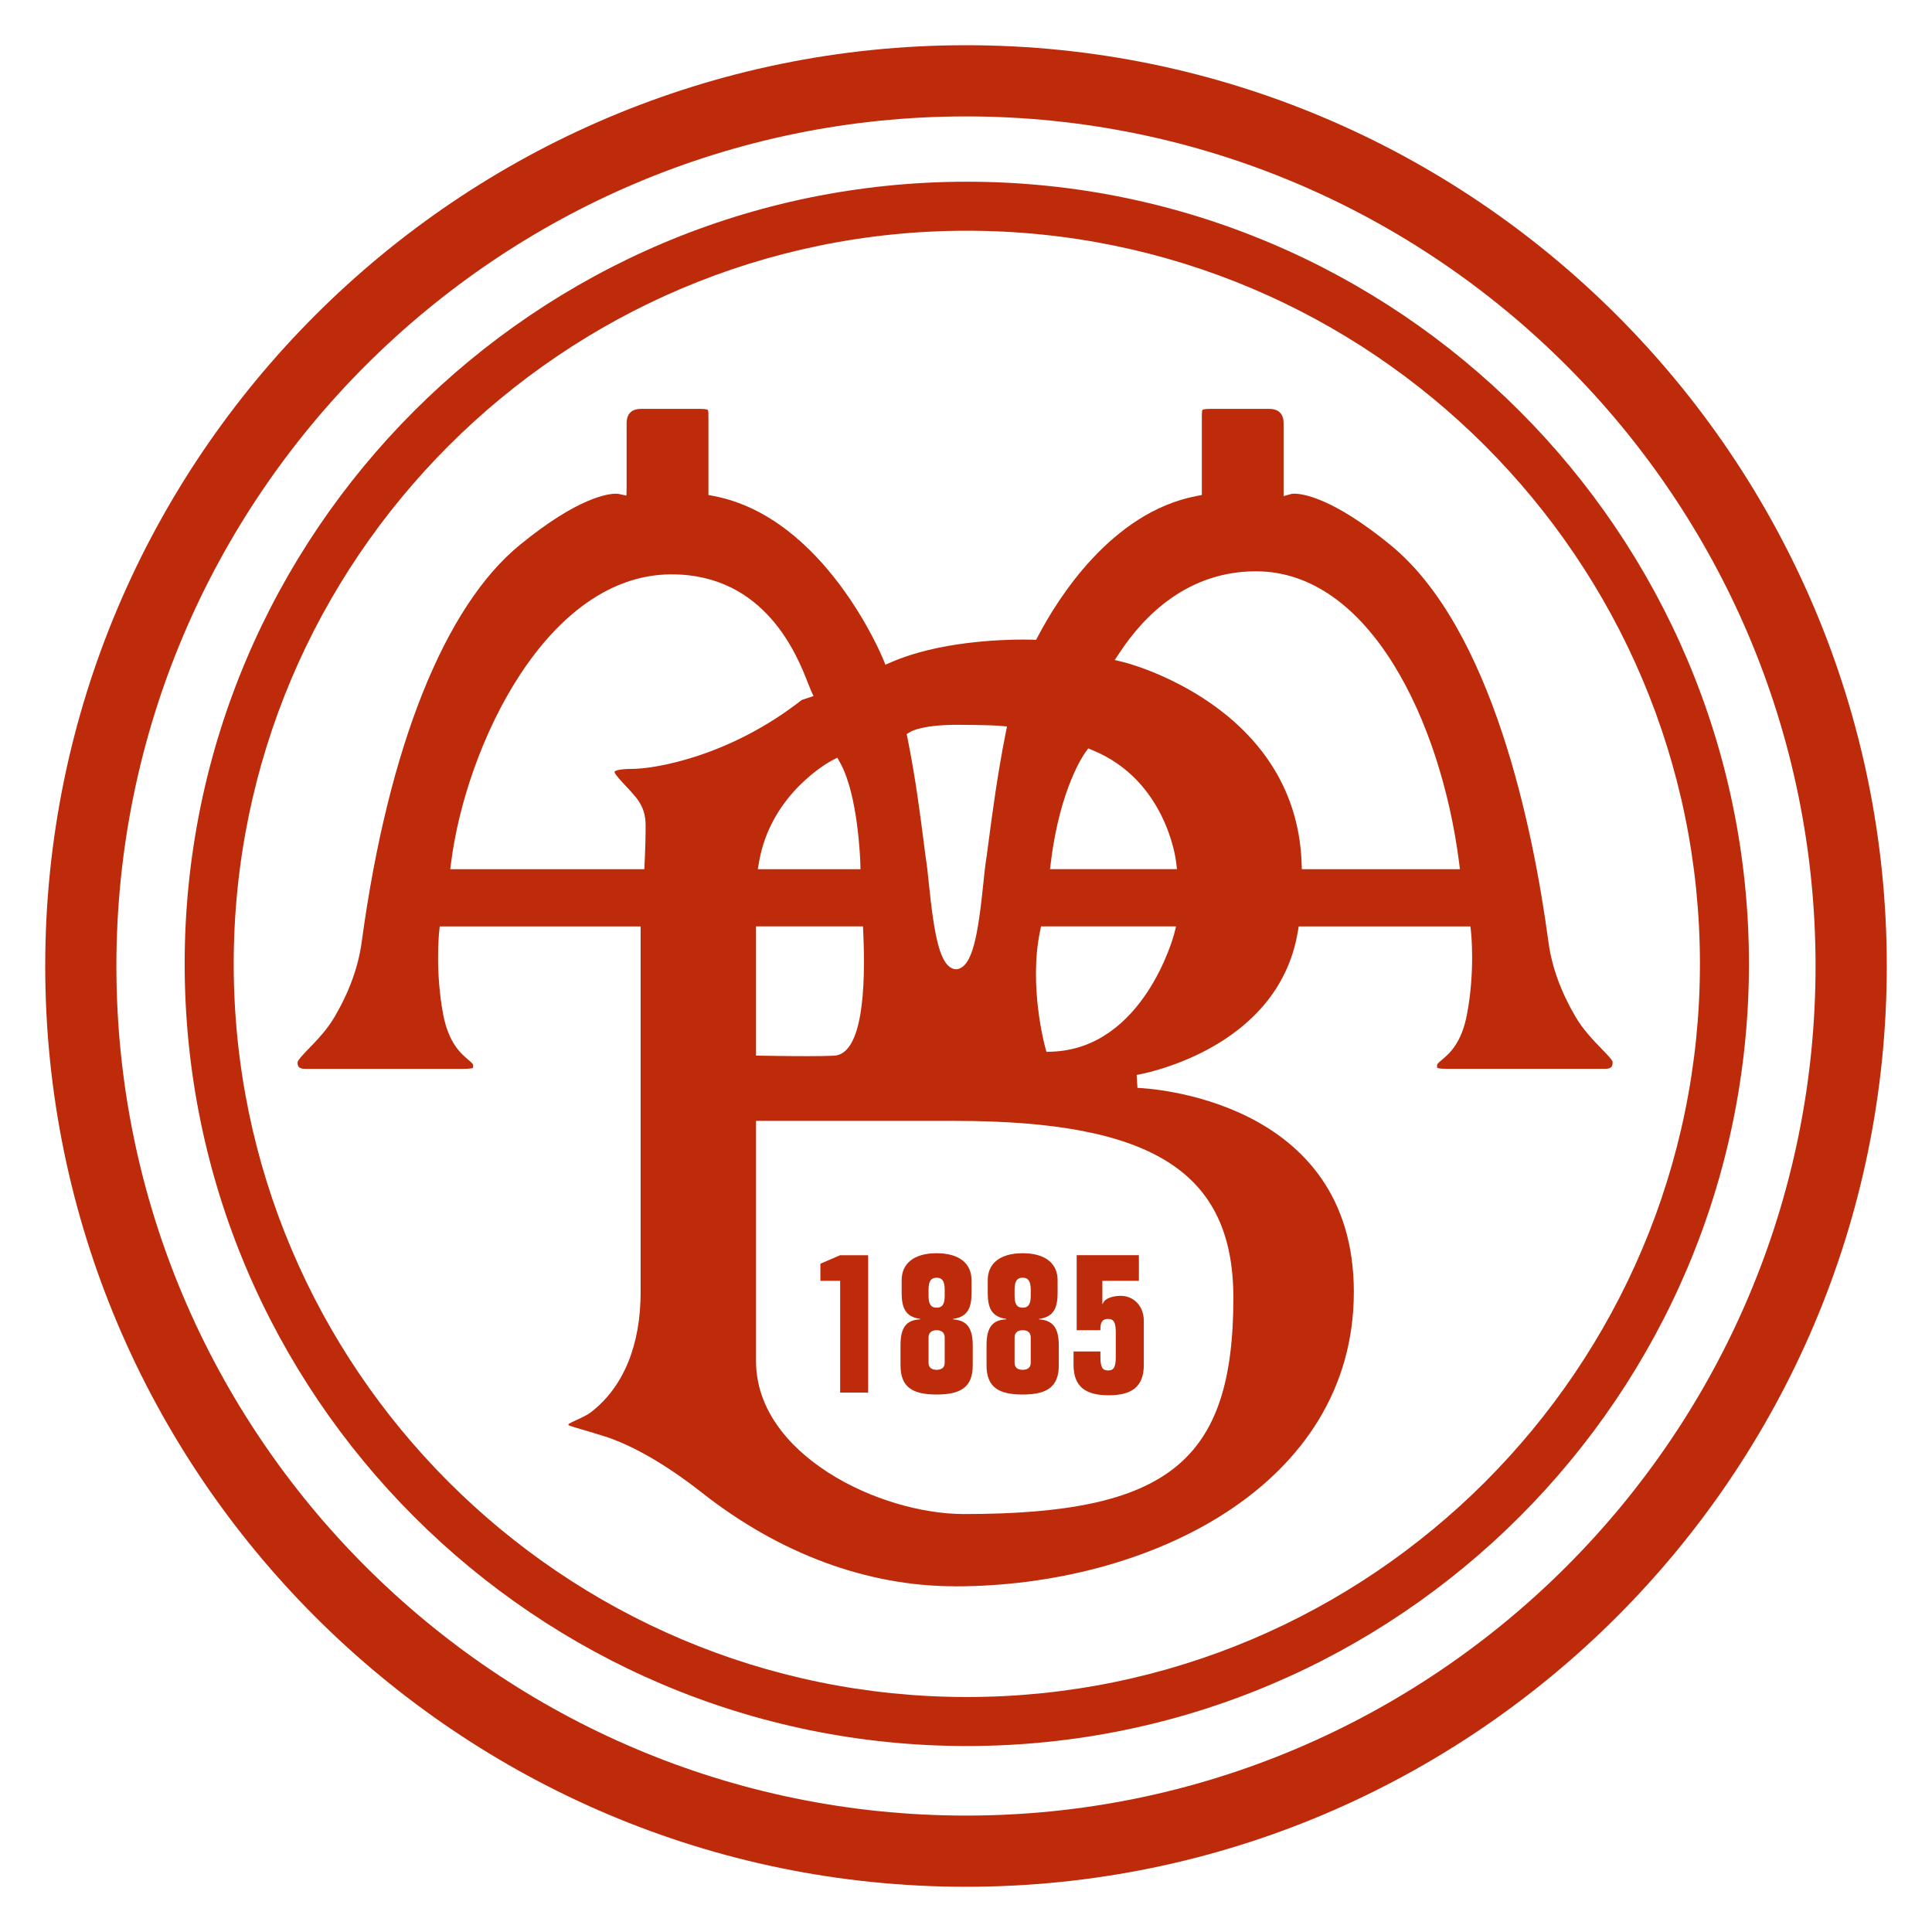 <svg xmlns="http://www.w3.org/2000/svg" id="Layer_1" data-name="Layer 1" viewBox="0 0 681.92 681.92"><defs><style> .cls-1 { fill: #bd2b0b; } </style></defs><path class="cls-1" d="M340.96,15.96C161.76,15.96,15.96,161.76,15.96,340.96s145.79,325,325,325,325-145.79,325-325S520.17,15.96,340.96,15.96ZM340.96,640.83c-165.35,0-299.88-134.52-299.88-299.87S175.61,41.09,340.96,41.09s299.86,134.52,299.86,299.87-134.52,299.87-299.86,299.87Z"></path><path class="cls-1" d="M341.26,64.14c-152.23,0-276.08,123.85-276.08,276.08s123.85,276.06,276.08,276.06,276.05-123.84,276.05-276.06S493.48,64.14,341.26,64.14ZM341.26,598.98c-142.69,0-258.77-116.08-258.77-258.76S198.57,81.44,341.26,81.44s258.75,116.09,258.75,258.78-116.07,258.76-258.75,258.76Z"></path><path class="cls-1" d="M337.1,559.9c-30.94,0-61.81-11.41-89.28-32.99l-.65-.51c-12.36-9.63-24.1-16.37-33.97-19.49-3.31-1.05-5.85-1.79-7.81-2.36-2.16-.63-4.07-1.19-4.76-1.54,0-.07,0-.16,0-.27.24-.35,1.98-1.14,3.13-1.66,1.68-.76,3.59-1.63,5.22-2.93,11.21-8.9,17.14-23.48,17.14-42.14v-129.02h-70.91l-.21,2.05c-.06.56-1.41,13.96,1.42,28.99,1.96,10.2,6.29,13.85,8.87,16.03,1.33,1.12,1.72,1.52,1.72,1.95,0,.72-.07.92-.09.96t0,0c-.06,0-.71.3-3.28.3h-55.93c-.75,0-1.74-.12-2.24-.67-.55-.62-.44-1.68-.44-1.69.21-.92,2.25-3.02,3.88-4.71,2.92-3.01,6.55-6.75,9.27-11.43,5.19-8.92,8.29-17.53,9.49-26.33l.09-.65c9.36-68.24,29.16-117.78,55.75-139.48,20.49-16.75,31.08-18.05,33.84-18.05.65,0,.97.07.98.07l2.78.6.06-2.83v-22.65c0-3.4,1.73-5.13,5.14-5.13h20.9c2.21,0,2.63.36,2.63.37.21.29.21,1.82.21,2.46v27.56l1.86.36c39.2,7.47,59.51,56.87,59.72,57.37l.88,2.18,2.16-.94c16.53-7.16,38.06-7.94,46.56-7.94,1.9,0,3,.04,3.03.04l1.45.06.67-1.28c6.78-12.96,25.81-43.74,55.96-49.49l1.86-.36v-27.56c0-.65,0-2.17.21-2.47.01,0,.42-.36,2.64-.36h20.87c3.41,0,5.14,1.72,5.14,5.13v25.65l2.89-.79s.33-.06.92-.06c2.76,0,13.35,1.3,33.84,18.05,36.07,29.46,50.43,100.21,55.77,139.77l.05.36c1.18,8.75,4.28,17.36,9.49,26.33,2.73,4.68,6.36,8.42,9.28,11.43,1.64,1.69,3.68,3.79,3.88,4.55,0,.18.12,1.25-.43,1.86-.49.55-1.48.66-2.22.66h-55.95c-2.56,0-3.2-.3-3.33-.38h0s-.03-.23-.03-.87c0-.43.39-.82,1.72-1.94,2.59-2.18,6.92-5.83,8.84-16.03,2.88-15.03,1.5-28.43,1.44-29l-.22-2.05h-60.61l-.32,1.91c-7.08,42.16-56.38,50.43-56.87,50.51l.27,4.56c3.12.12,76.38,3.6,76.38,72.04s-72.51,103.91-140.73,103.91ZM266.85,480.41c0,32.96,43.5,53.99,73.45,53.99,71.94,0,95.03-18.54,95.03-76.29,0-44.38-28.46-62.48-98.23-62.48h-70.25v84.77ZM266.85,372.58l2.25.04s8.2.16,15.66.16c4.36,0,7.6-.05,9.62-.16,10.12-.53,11.2-23.93,10.32-43.46l-.1-2.19h-37.76v45.61ZM367.07,328.8c-3.95,19.07,1.57,39.84,1.81,40.71l.47,1.75,1.82-.06c32.48-1.1,43.1-40.97,43.21-41.37l.73-2.86h-47.66l-.38,1.83ZM337.88,342.09c5.28-1.01,7.28-11.28,9.29-31.14.27-2.62.48-4.78.69-6.09.28-1.81.65-4.56,1.1-7.99,1.25-9.45,3.13-23.74,5.97-37.94l.5-2.51-2.54-.23c-.16-.01-3.98-.34-15.08-.36h-.09c-11.88.01-15.88,2.2-16.3,2.44l-1.39.83.32,1.59c2.83,14.12,4.53,27.5,5.66,36.36.42,3.3.76,5.97,1.05,7.81.21,1.33.43,3.52.7,6.17,2.03,19.81,4.02,30.06,9.27,31.07M443.3,201.65c-24.05,0-39.39,15.54-48.03,28.58l-1.81,2.73,3.19.77c.61.14,60.74,15.23,62.77,70.85l.08,2.21h55.8l-.33-2.59c-6.37-49.39-31.52-102.55-71.66-102.55ZM383.05,265.62c-.36.5-8.9,12.45-12.12,38.59l-.32,2.57h44.81l-.3-2.56c-.14-1.17-3.63-28.73-29.35-39.37l-1.67-.69-1.06,1.46ZM293.54,268.47c-.87.46-21.41,11.63-25.6,35.63l-.47,2.69h36.25l-.07-2.36c-.03-.96-.79-23.69-7.02-35.03l-1.09-1.98-2,1.06ZM237.1,202.72c-44.2,0-72.59,60.55-77.85,101.48l-.33,2.59h68.51l.1-2.19c.01-.31.34-7.55.34-11.08v-.87c.03-3.3.07-7.04-3.71-11.58-1.14-1.37-2.35-2.66-3.48-3.87-1.52-1.62-3.6-3.85-3.77-4.66,0-.16.04-.24.04-.24,0,0,.72-.91,6.16-.91,8.05,0,34.43-4.38,59.87-24.33l4.15-1.37-1.03-2.31c-.24-.55-.54-1.31-.9-2.23-3.7-9.5-14.97-38.42-48.09-38.42Z"></path><g><path class="cls-1" d="M296.54,452.09h-6.98v-6.04l6.98-3.01h9.88v48.48h-9.88v-39.42Z"></path><path class="cls-1" d="M327.74,472.08c0-1.66,1.04-2.57,2.85-2.57s2.85.91,2.85,2.57v8.91c0,1.61-.97,2.5-2.85,2.5s-2.85-.9-2.85-2.5v-8.91ZM327.74,455.17c0-3.08.97-4.19,2.85-4.19s2.85,1.11,2.85,4.19v2.22c0,3.13-.97,4.17-2.85,4.17s-2.85-1.04-2.85-4.17v-2.22ZM317.85,481.91c0,7.66,4.16,10.3,12.74,10.3s12.75-2.65,12.75-10.3v-6.98c0-6.27-2.1-8.91-6.96-9.25v-.16c5.57-.74,6.53-4.44,6.53-9.32v-4.33c0-5.91-4.32-9.53-12.33-9.53s-12.33,3.63-12.33,9.53v4.33c0,4.88.98,8.58,6.55,9.32v.16c-4.88.19-6.96,2.84-6.96,9.11v7.12Z"></path><path class="cls-1" d="M358.11,472.08c0-1.66,1.03-2.57,2.84-2.57,1.89,0,2.86.91,2.86,2.57v8.91c0,1.61-.97,2.5-2.86,2.5s-2.84-.9-2.84-2.5v-8.91ZM358.11,455.17c0-3.08.96-4.19,2.84-4.19s2.86,1.11,2.86,4.19v2.22c0,3.13-.97,4.17-2.86,4.17s-2.84-1.04-2.84-4.17v-2.22ZM348.21,481.91c0,7.66,4.19,10.3,12.74,10.3s12.76-2.65,12.76-10.3v-6.98c0-6.27-2.09-8.91-6.96-9.25v-.16c5.57-.74,6.54-4.44,6.54-9.32v-4.33c0-5.91-4.32-9.53-12.34-9.53s-12.32,3.63-12.32,9.53v4.33c0,4.88.98,8.58,6.54,9.32v.16c-4.87.19-6.96,2.84-6.96,9.11v7.12Z"></path><path class="cls-1" d="M388.4,477.03v1.95c0,3.75.83,4.74,2.71,4.74s2.72-.99,2.72-4.74v-8.7c0-3.69-.83-4.75-2.72-4.75s-2.71,1.06-2.71,3.43v.55h-8.37v-26.48h21.95v9.05h-12.89v8.15h.14c.7-2.29,4.26-2.85,6.4-2.85,4.25,0,8.09,3.34,8.09,8.84v15.53c0,7.66-4.18,10.73-12.4,10.73s-12.4-3.07-12.4-10.73v-4.74h9.48Z"></path></g></svg>